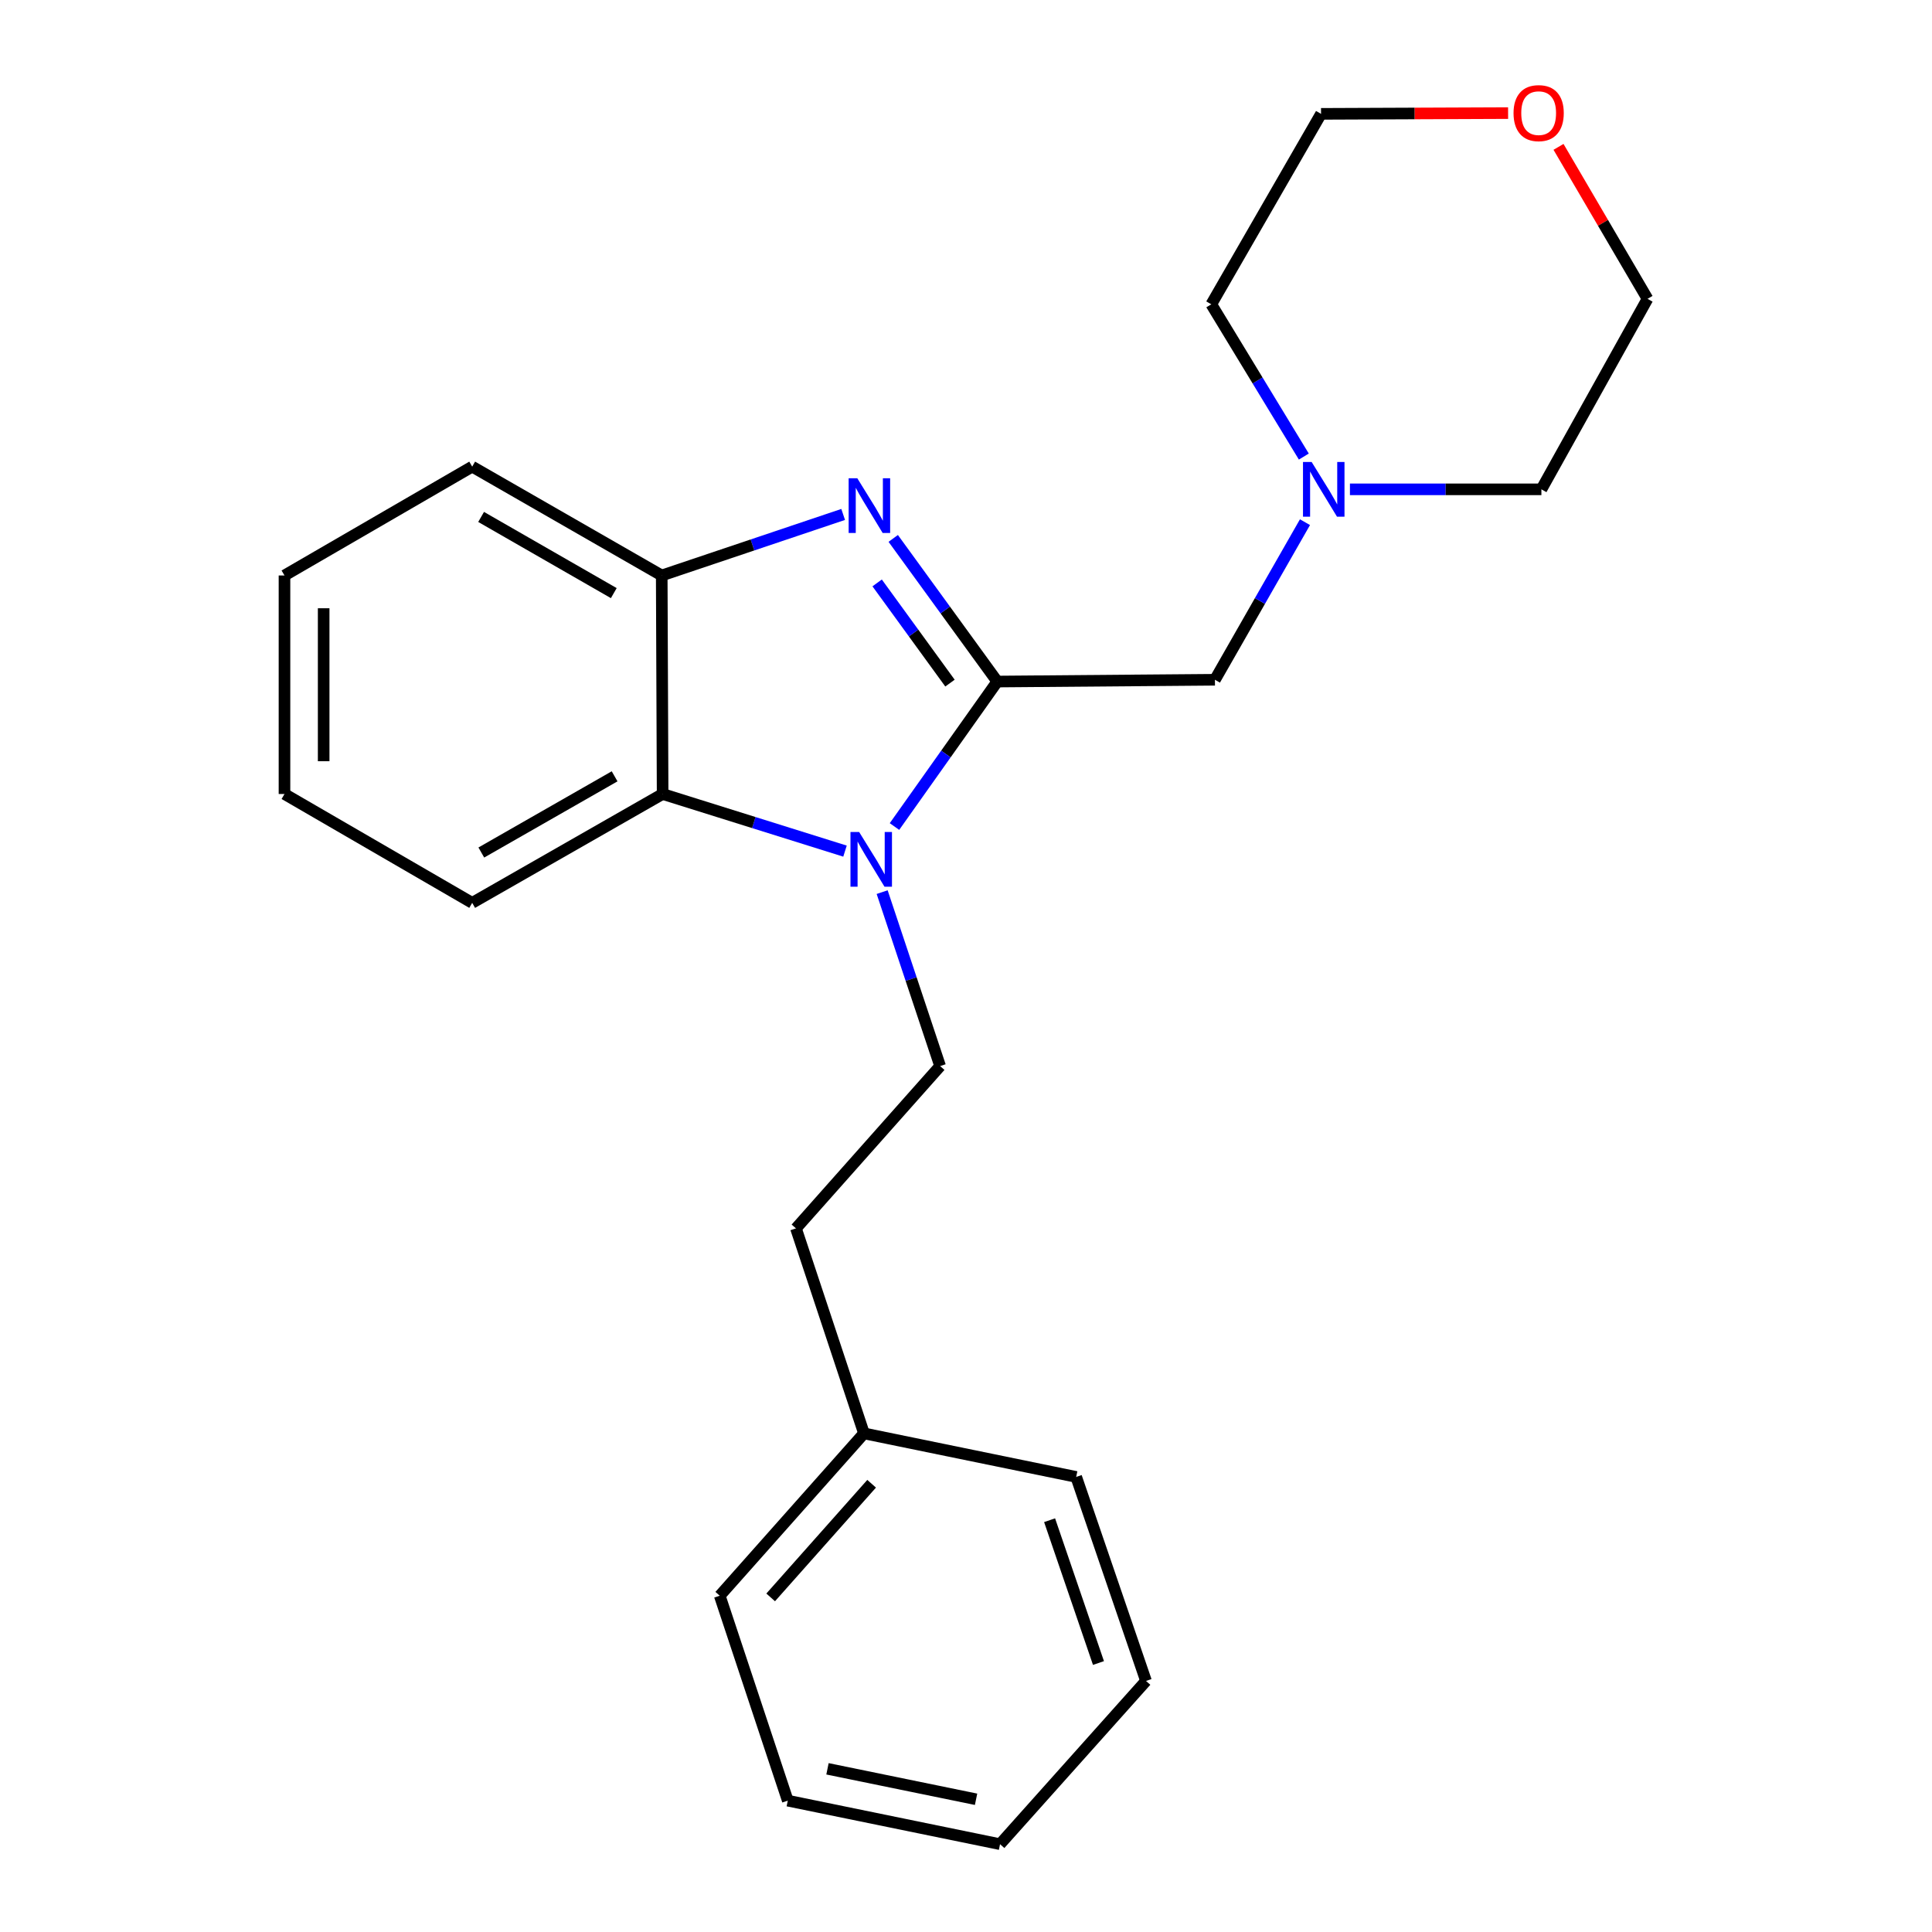 <?xml version='1.0' encoding='iso-8859-1'?>
<svg version='1.1' baseProfile='full'
              xmlns='http://www.w3.org/2000/svg'
                      xmlns:rdkit='http://www.rdkit.org/xml'
                      xmlns:xlink='http://www.w3.org/1999/xlink'
                  xml:space='preserve'
width='1000px' height='1000px' viewBox='0 0 1000 1000'>
<!-- END OF HEADER -->
<rect style='opacity:1.0;fill:#FFFFFF;stroke:none' width='1000' height='1000' x='0' y='0'> </rect>
<path class='bond-0' d='M 516.187,352.769 L 489.585,390.289' style='fill:none;fill-rule:evenodd;stroke:#000000;stroke-width:6px;stroke-linecap:butt;stroke-linejoin:miter;stroke-opacity:1' />
<path class='bond-0' d='M 489.585,390.289 L 462.982,427.809' style='fill:none;fill-rule:evenodd;stroke:#0000FF;stroke-width:6px;stroke-linecap:butt;stroke-linejoin:miter;stroke-opacity:1' />
<path class='bond-1' d='M 516.187,352.769 L 489.261,315.724' style='fill:none;fill-rule:evenodd;stroke:#000000;stroke-width:6px;stroke-linecap:butt;stroke-linejoin:miter;stroke-opacity:1' />
<path class='bond-1' d='M 489.261,315.724 L 462.335,278.68' style='fill:none;fill-rule:evenodd;stroke:#0000FF;stroke-width:6px;stroke-linecap:butt;stroke-linejoin:miter;stroke-opacity:1' />
<path class='bond-1' d='M 491.708,353.577 L 472.86,327.646' style='fill:none;fill-rule:evenodd;stroke:#000000;stroke-width:6px;stroke-linecap:butt;stroke-linejoin:miter;stroke-opacity:1' />
<path class='bond-1' d='M 472.86,327.646 L 454.011,301.715' style='fill:none;fill-rule:evenodd;stroke:#0000FF;stroke-width:6px;stroke-linecap:butt;stroke-linejoin:miter;stroke-opacity:1' />
<path class='bond-4' d='M 516.187,352.769 L 628.844,351.845' style='fill:none;fill-rule:evenodd;stroke:#000000;stroke-width:6px;stroke-linecap:butt;stroke-linejoin:miter;stroke-opacity:1' />
<path class='bond-2' d='M 437.374,440.539 L 390.173,425.756' style='fill:none;fill-rule:evenodd;stroke:#0000FF;stroke-width:6px;stroke-linecap:butt;stroke-linejoin:miter;stroke-opacity:1' />
<path class='bond-2' d='M 390.173,425.756 L 342.972,410.973' style='fill:none;fill-rule:evenodd;stroke:#000000;stroke-width:6px;stroke-linecap:butt;stroke-linejoin:miter;stroke-opacity:1' />
<path class='bond-5' d='M 456.602,461.769 L 471.604,506.786' style='fill:none;fill-rule:evenodd;stroke:#0000FF;stroke-width:6px;stroke-linecap:butt;stroke-linejoin:miter;stroke-opacity:1' />
<path class='bond-5' d='M 471.604,506.786 L 486.606,551.803' style='fill:none;fill-rule:evenodd;stroke:#000000;stroke-width:6px;stroke-linecap:butt;stroke-linejoin:miter;stroke-opacity:1' />
<path class='bond-3' d='M 436.421,266.273 L 389.466,282.069' style='fill:none;fill-rule:evenodd;stroke:#0000FF;stroke-width:6px;stroke-linecap:butt;stroke-linejoin:miter;stroke-opacity:1' />
<path class='bond-3' d='M 389.466,282.069 L 342.51,297.865' style='fill:none;fill-rule:evenodd;stroke:#000000;stroke-width:6px;stroke-linecap:butt;stroke-linejoin:miter;stroke-opacity:1' />
<path class='bond-10' d='M 342.972,410.973 L 244.407,467.318' style='fill:none;fill-rule:evenodd;stroke:#000000;stroke-width:6px;stroke-linecap:butt;stroke-linejoin:miter;stroke-opacity:1' />
<path class='bond-10' d='M 318.124,401.822 L 249.128,441.263' style='fill:none;fill-rule:evenodd;stroke:#000000;stroke-width:6px;stroke-linecap:butt;stroke-linejoin:miter;stroke-opacity:1' />
<path class='bond-23' d='M 342.972,410.973 L 342.51,297.865' style='fill:none;fill-rule:evenodd;stroke:#000000;stroke-width:6px;stroke-linecap:butt;stroke-linejoin:miter;stroke-opacity:1' />
<path class='bond-11' d='M 342.51,297.865 L 244.407,241.531' style='fill:none;fill-rule:evenodd;stroke:#000000;stroke-width:6px;stroke-linecap:butt;stroke-linejoin:miter;stroke-opacity:1' />
<path class='bond-11' d='M 317.697,306.998 L 249.025,267.564' style='fill:none;fill-rule:evenodd;stroke:#000000;stroke-width:6px;stroke-linecap:butt;stroke-linejoin:miter;stroke-opacity:1' />
<path class='bond-6' d='M 628.844,351.845 L 652.149,311.061' style='fill:none;fill-rule:evenodd;stroke:#000000;stroke-width:6px;stroke-linecap:butt;stroke-linejoin:miter;stroke-opacity:1' />
<path class='bond-6' d='M 652.149,311.061 L 675.454,270.278' style='fill:none;fill-rule:evenodd;stroke:#0000FF;stroke-width:6px;stroke-linecap:butt;stroke-linejoin:miter;stroke-opacity:1' />
<path class='bond-8' d='M 486.606,551.803 L 411.99,635.814' style='fill:none;fill-rule:evenodd;stroke:#000000;stroke-width:6px;stroke-linecap:butt;stroke-linejoin:miter;stroke-opacity:1' />
<path class='bond-12' d='M 674.859,236.318 L 650.911,196.913' style='fill:none;fill-rule:evenodd;stroke:#0000FF;stroke-width:6px;stroke-linecap:butt;stroke-linejoin:miter;stroke-opacity:1' />
<path class='bond-12' d='M 650.911,196.913 L 626.963,157.508' style='fill:none;fill-rule:evenodd;stroke:#000000;stroke-width:6px;stroke-linecap:butt;stroke-linejoin:miter;stroke-opacity:1' />
<path class='bond-13' d='M 698.724,253.28 L 748.274,253.28' style='fill:none;fill-rule:evenodd;stroke:#0000FF;stroke-width:6px;stroke-linecap:butt;stroke-linejoin:miter;stroke-opacity:1' />
<path class='bond-13' d='M 748.274,253.28 L 797.824,253.28' style='fill:none;fill-rule:evenodd;stroke:#000000;stroke-width:6px;stroke-linecap:butt;stroke-linejoin:miter;stroke-opacity:1' />
<path class='bond-7' d='M 806.682,76.017 L 829.716,115.349' style='fill:none;fill-rule:evenodd;stroke:#FF0000;stroke-width:6px;stroke-linecap:butt;stroke-linejoin:miter;stroke-opacity:1' />
<path class='bond-7' d='M 829.716,115.349 L 852.751,154.681' style='fill:none;fill-rule:evenodd;stroke:#000000;stroke-width:6px;stroke-linecap:butt;stroke-linejoin:miter;stroke-opacity:1' />
<path class='bond-24' d='M 780.589,58.535 L 732.18,58.733' style='fill:none;fill-rule:evenodd;stroke:#FF0000;stroke-width:6px;stroke-linecap:butt;stroke-linejoin:miter;stroke-opacity:1' />
<path class='bond-24' d='M 732.18,58.733 L 683.77,58.932' style='fill:none;fill-rule:evenodd;stroke:#000000;stroke-width:6px;stroke-linecap:butt;stroke-linejoin:miter;stroke-opacity:1' />
<path class='bond-9' d='M 411.99,635.814 L 447.192,741.915' style='fill:none;fill-rule:evenodd;stroke:#000000;stroke-width:6px;stroke-linecap:butt;stroke-linejoin:miter;stroke-opacity:1' />
<path class='bond-16' d='M 447.192,741.915 L 372.541,825.949' style='fill:none;fill-rule:evenodd;stroke:#000000;stroke-width:6px;stroke-linecap:butt;stroke-linejoin:miter;stroke-opacity:1' />
<path class='bond-16' d='M 451.153,767.986 L 398.898,826.81' style='fill:none;fill-rule:evenodd;stroke:#000000;stroke-width:6px;stroke-linecap:butt;stroke-linejoin:miter;stroke-opacity:1' />
<path class='bond-17' d='M 447.192,741.915 L 557.033,764.456' style='fill:none;fill-rule:evenodd;stroke:#000000;stroke-width:6px;stroke-linecap:butt;stroke-linejoin:miter;stroke-opacity:1' />
<path class='bond-18' d='M 244.407,467.318 L 147.249,410.973' style='fill:none;fill-rule:evenodd;stroke:#000000;stroke-width:6px;stroke-linecap:butt;stroke-linejoin:miter;stroke-opacity:1' />
<path class='bond-19' d='M 244.407,241.531 L 147.249,297.865' style='fill:none;fill-rule:evenodd;stroke:#000000;stroke-width:6px;stroke-linecap:butt;stroke-linejoin:miter;stroke-opacity:1' />
<path class='bond-15' d='M 626.963,157.508 L 683.77,58.932' style='fill:none;fill-rule:evenodd;stroke:#000000;stroke-width:6px;stroke-linecap:butt;stroke-linejoin:miter;stroke-opacity:1' />
<path class='bond-14' d='M 797.824,253.28 L 852.751,154.681' style='fill:none;fill-rule:evenodd;stroke:#000000;stroke-width:6px;stroke-linecap:butt;stroke-linejoin:miter;stroke-opacity:1' />
<path class='bond-21' d='M 372.541,825.949 L 407.754,932.016' style='fill:none;fill-rule:evenodd;stroke:#000000;stroke-width:6px;stroke-linecap:butt;stroke-linejoin:miter;stroke-opacity:1' />
<path class='bond-20' d='M 557.033,764.456 L 593.169,870.05' style='fill:none;fill-rule:evenodd;stroke:#000000;stroke-width:6px;stroke-linecap:butt;stroke-linejoin:miter;stroke-opacity:1' />
<path class='bond-20' d='M 543.269,786.86 L 568.565,860.776' style='fill:none;fill-rule:evenodd;stroke:#000000;stroke-width:6px;stroke-linecap:butt;stroke-linejoin:miter;stroke-opacity:1' />
<path class='bond-25' d='M 147.249,410.973 L 147.249,297.865' style='fill:none;fill-rule:evenodd;stroke:#000000;stroke-width:6px;stroke-linecap:butt;stroke-linejoin:miter;stroke-opacity:1' />
<path class='bond-25' d='M 167.526,394.007 L 167.526,314.831' style='fill:none;fill-rule:evenodd;stroke:#000000;stroke-width:6px;stroke-linecap:butt;stroke-linejoin:miter;stroke-opacity:1' />
<path class='bond-22' d='M 593.169,870.05 L 517.618,954.545' style='fill:none;fill-rule:evenodd;stroke:#000000;stroke-width:6px;stroke-linecap:butt;stroke-linejoin:miter;stroke-opacity:1' />
<path class='bond-26' d='M 407.754,932.016 L 517.618,954.545' style='fill:none;fill-rule:evenodd;stroke:#000000;stroke-width:6px;stroke-linecap:butt;stroke-linejoin:miter;stroke-opacity:1' />
<path class='bond-26' d='M 428.307,915.533 L 505.211,931.303' style='fill:none;fill-rule:evenodd;stroke:#000000;stroke-width:6px;stroke-linecap:butt;stroke-linejoin:miter;stroke-opacity:1' />
<path  class='atom-1' d='M 444.683 430.629
L 453.963 445.629
Q 454.883 447.109, 456.363 449.789
Q 457.843 452.469, 457.923 452.629
L 457.923 430.629
L 461.683 430.629
L 461.683 458.949
L 457.803 458.949
L 447.843 442.549
Q 446.683 440.629, 445.443 438.429
Q 444.243 436.229, 443.883 435.549
L 443.883 458.949
L 440.203 458.949
L 440.203 430.629
L 444.683 430.629
' fill='#0000FF'/>
<path  class='atom-2' d='M 443.736 247.546
L 453.016 262.546
Q 453.936 264.026, 455.416 266.706
Q 456.896 269.386, 456.976 269.546
L 456.976 247.546
L 460.736 247.546
L 460.736 275.866
L 456.856 275.866
L 446.896 259.466
Q 445.736 257.546, 444.496 255.346
Q 443.296 253.146, 442.936 252.466
L 442.936 275.866
L 439.256 275.866
L 439.256 247.546
L 443.736 247.546
' fill='#0000FF'/>
<path  class='atom-7' d='M 678.907 239.12
L 688.187 254.12
Q 689.107 255.6, 690.587 258.28
Q 692.067 260.96, 692.147 261.12
L 692.147 239.12
L 695.907 239.12
L 695.907 267.44
L 692.027 267.44
L 682.067 251.04
Q 680.907 249.12, 679.667 246.92
Q 678.467 244.72, 678.107 244.04
L 678.107 267.44
L 674.427 267.44
L 674.427 239.12
L 678.907 239.12
' fill='#0000FF'/>
<path  class='atom-8' d='M 783.405 58.55
Q 783.405 51.75, 786.765 47.95
Q 790.125 44.15, 796.405 44.15
Q 802.685 44.15, 806.045 47.95
Q 809.405 51.75, 809.405 58.55
Q 809.405 65.43, 806.005 69.35
Q 802.605 73.23, 796.405 73.23
Q 790.165 73.23, 786.765 69.35
Q 783.405 65.47, 783.405 58.55
M 796.405 70.03
Q 800.725 70.03, 803.045 67.15
Q 805.405 64.23, 805.405 58.55
Q 805.405 52.99, 803.045 50.19
Q 800.725 47.35, 796.405 47.35
Q 792.085 47.35, 789.725 50.15
Q 787.405 52.95, 787.405 58.55
Q 787.405 64.27, 789.725 67.15
Q 792.085 70.03, 796.405 70.03
' fill='#FF0000'/>
</svg>
